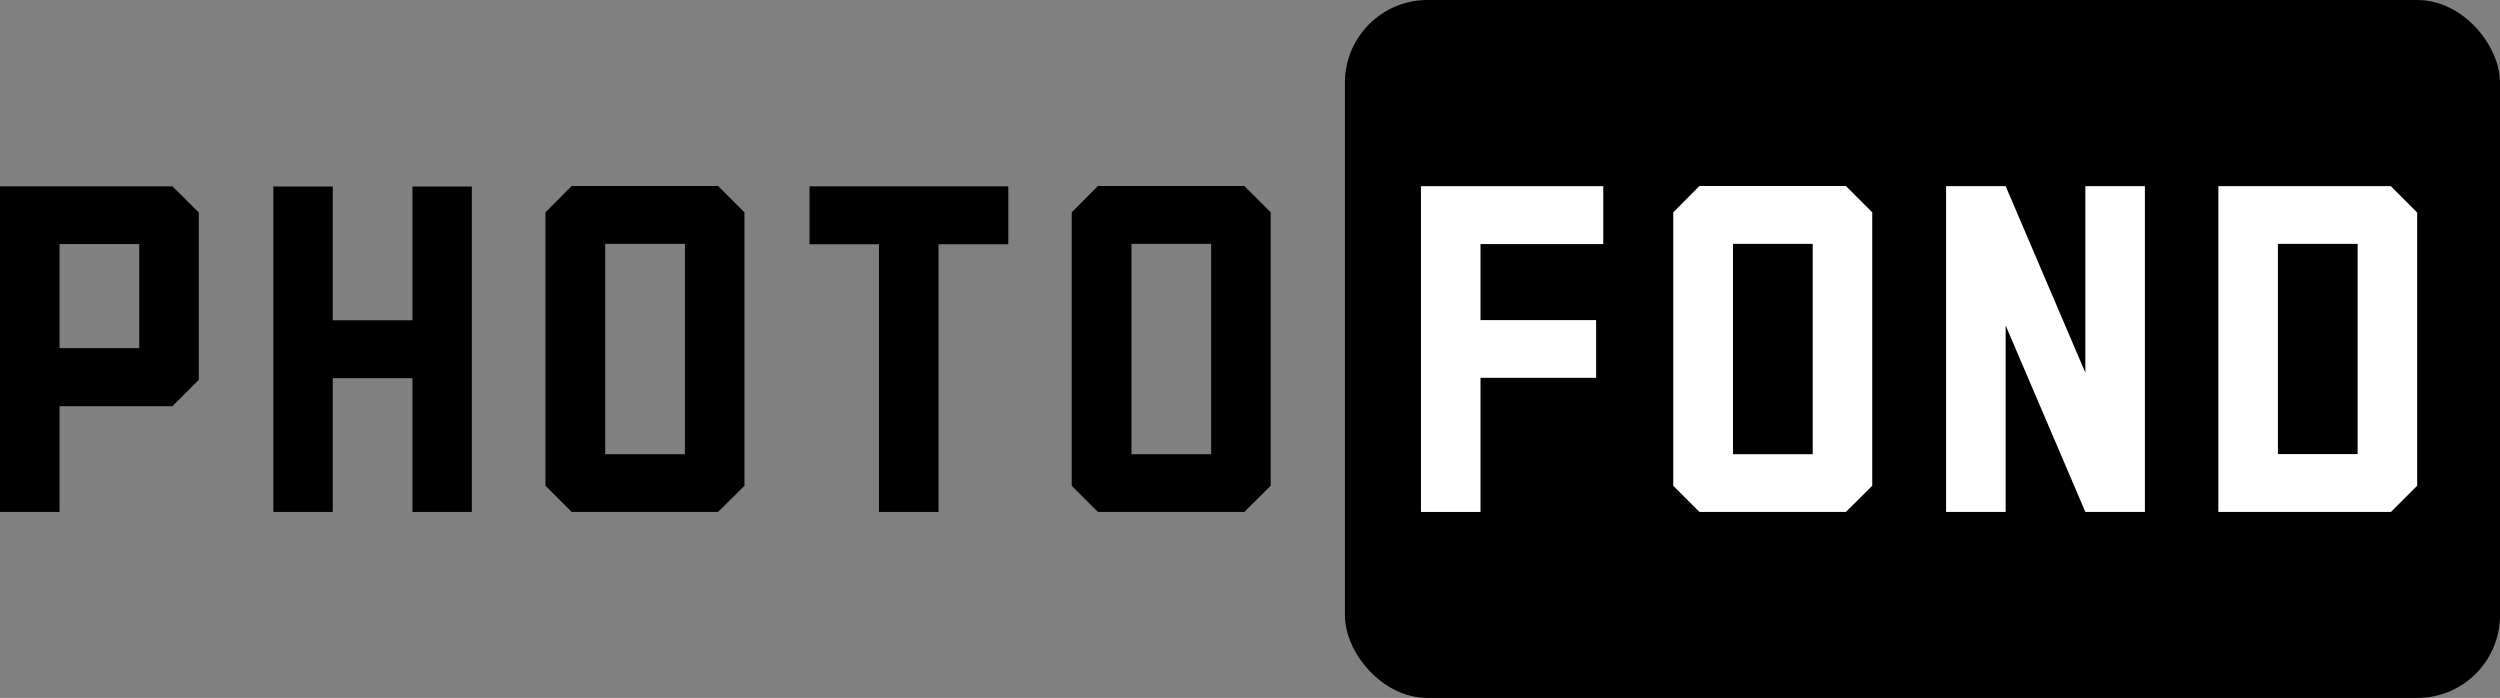 <?xml version="1.0" encoding="UTF-8"?>
<svg id="Calque_2" data-name="Calque 2" xmlns="http://www.w3.org/2000/svg" viewBox="0 0 136.44 38.09">
  <rect x="0" y="0" width="136.44" height="38.09" fill="#808080" stroke="none"/>
  <defs>
    <style>
      .cls-1 {
        fill: #fff;
      }
    </style>
  </defs>
  <g id="Calque_1-2" data-name="Calque 1">
    <g id="LOGO">
      <rect x="73.4" width="63.04" height="38.09" rx="4.51" ry="4.51"/>
      <g>
        <path d="M3.25,27.94H0V10.17h9.41l1.44,1.43v9.13l-1.44,1.44H3.25v5.78ZM7.6,19v-5.68H3.25v5.68h4.35Z"/>
        <path d="M25.75,27.94h-3.24v-7.3h-4.35v7.3h-3.24V10.18h3.24v7.3h4.35v-7.3h3.24v17.76Z"/>
        <path d="M39.19,27.94h-7.99l-1.43-1.43v-14.92l1.43-1.44h7.99l1.44,1.44v14.92l-1.44,1.43ZM37.38,24.79v-11.48h-4.35v11.48h4.35Z"/>
        <path d="M51.22,27.94h-3.25v-14.61h-3.79v-3.16h10.85v3.16h-3.81v14.61Z"/>
        <path d="M67.91,27.94h-7.99l-1.43-1.43v-14.92l1.43-1.44h7.99l1.44,1.44v14.92l-1.44,1.43ZM66.1,24.79v-11.48h-4.35v11.48h4.35Z"/>
      </g>
      <g>
        <path class="cls-1" d="M80.8,27.94h-3.25V10.16h9.95v3.16h-6.7v4.15h6.31v3.15h-6.31v7.32Z"/>
        <path class="cls-1" d="M100.74,27.94h-7.99l-1.43-1.43v-14.92l1.43-1.44h7.99l1.44,1.44v14.92l-1.44,1.43ZM98.93,24.79v-11.48h-4.35v11.48h4.35Z"/>
        <path class="cls-1" d="M117.06,27.94h-3.25l-4.35-10.18v10.18h-3.25V10.16h3.25l4.35,10.18v-10.18h3.25v17.78Z"/>
        <path class="cls-1" d="M130.48,27.94h-9.41V10.16h9.41l1.44,1.44v14.91l-1.44,1.44ZM128.67,24.78v-11.47h-4.35v11.47h4.35Z"/>
      </g>
    </g>
  </g>
</svg>